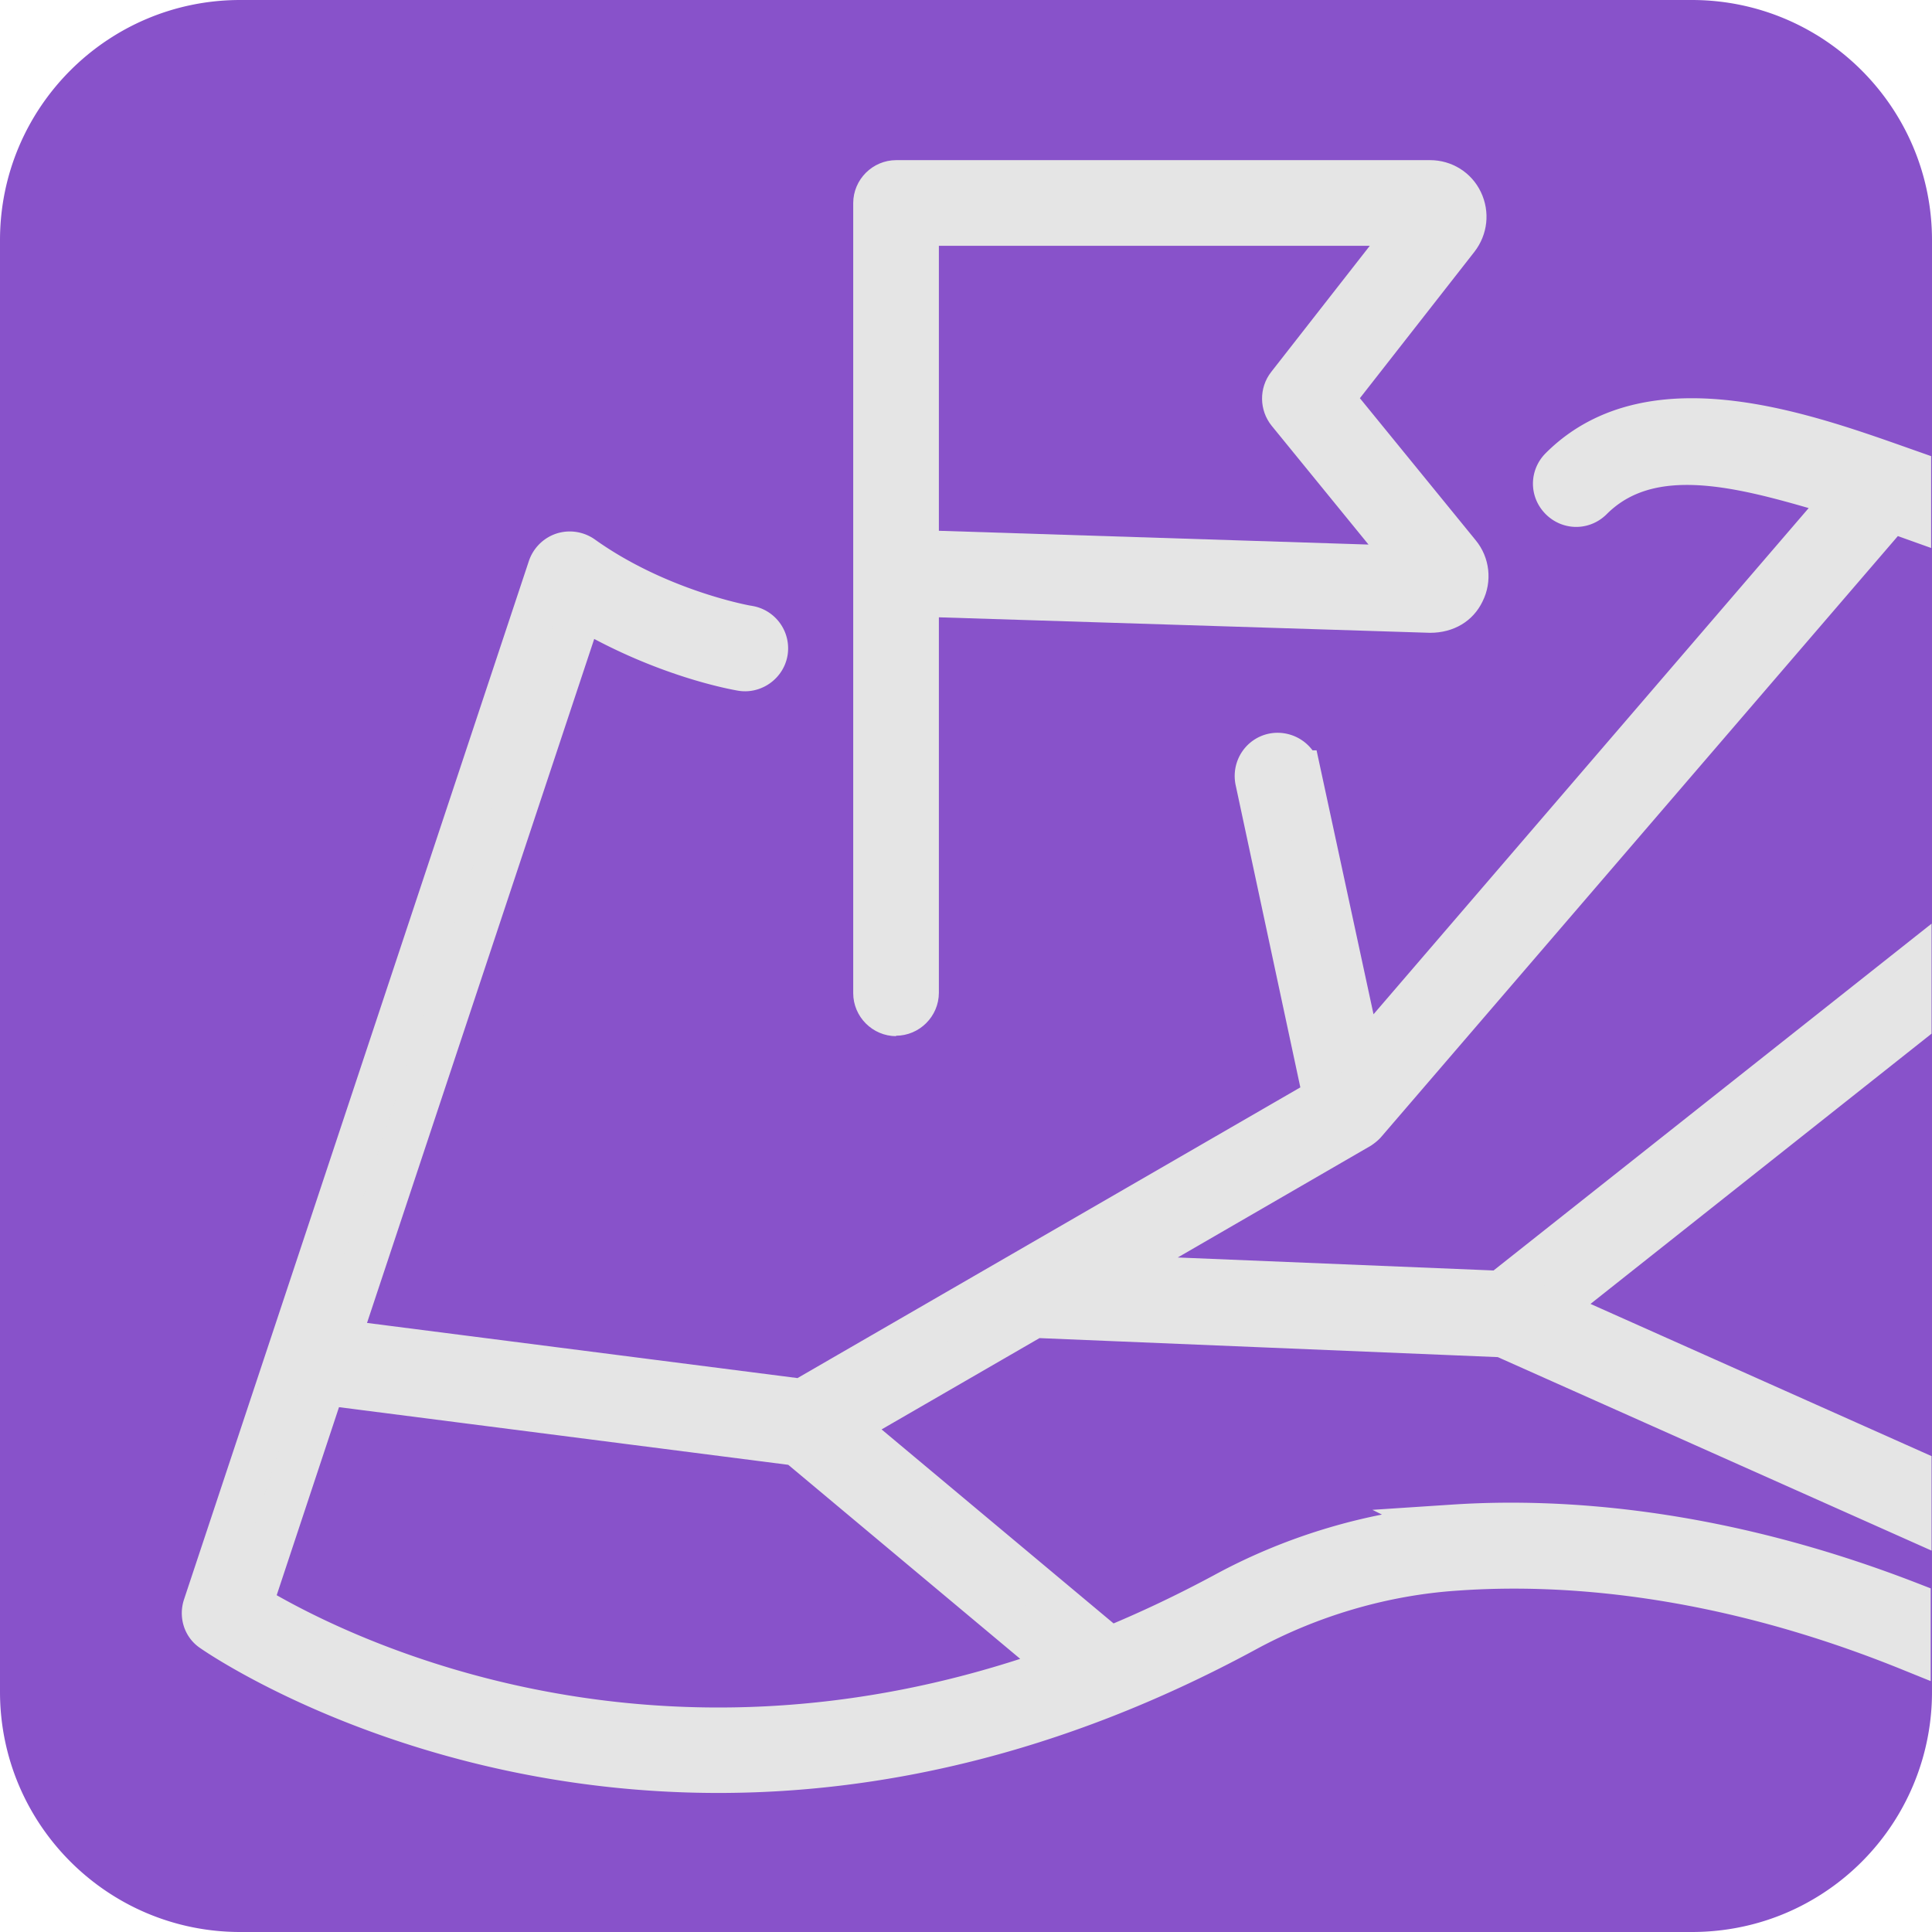 <svg xmlns="http://www.w3.org/2000/svg" data-name="Camada 2" viewBox="0 0 44.88 44.88"><path fill="#8852ca" d="M39.3 0H5.58C2.5 0 0 2.5 0 5.58V39.3c0 3.08 2.5 5.58 5.58 5.58H39.3c.96 0 1.87-.24 2.66-.67a5.576 5.576 0 002.92-4.91V5.58C44.88 2.5 42.38 0 39.3 0z"/><g fill="#e5e5e5"><path d="M20.81 24.06c.55 0 1-.45 1-1v-8.72l11.41.36c.55 0 1-.27 1.22-.73.23-.46.17-1.02-.16-1.42l-2.69-3.3 2.66-3.4c.31-.4.37-.93.15-1.39s-.68-.74-1.18-.74h-12.4c-.55 0-1 .45-1 1v18.35c0 .55.45 1 1 1zm1-18.35h10.01l-2.29 2.93c-.29.37-.28.89.01 1.25l2.25 2.76-9.98-.32V5.71z"/><path stroke="#e5e5e5" stroke-miterlimit="10" d="M33.79 35.46c-1.84.13-3.69.67-5.33 1.56-.91.49-1.8.91-2.68 1.27l-6.17-5.16 4.41-2.55h.04l10.85.45 9.46 4.22v-1.1l-8.38-3.74 8.38-6.64v-1.28l-9.51 7.53-9.24-.38 5.96-3.45s.09-.06.13-.11l12.15-14.13s.04-.06.05-.09c.16.05.31.11.45.16v-1.07c-2.3-.81-5.97-2.2-8.1-.07-.2.2-.2.51 0 .71s.51.2.71 0c1.46-1.46 3.83-.66 5.93-.05L31.63 24.65l-1.45-6.72a.514.514 0 00-.59-.4c-.27.05-.45.31-.4.59l1.56 7.29s.02.06.04.09l-12.16 7.03-10.77-1.38 5.66-17.04c1.9 1.13 3.59 1.42 3.7 1.44.26.05.53-.13.58-.4a.499.499 0 00-.4-.58c-.03 0-2.09-.36-3.87-1.63a.51.51 0 00-.45-.07.51.51 0 00-.32.32L4.75 37.31c-.07.21 0 .44.18.56.07.05 4.7 3.28 11.76 3.28 3.55 0 7.71-.82 12.22-3.26 1.52-.83 3.23-1.33 4.93-1.44 2.39-.17 6.06.06 10.51 1.86v-1.07c-4.46-1.73-8.15-1.95-10.58-1.79zM5.83 37.27l1.7-5.13 10.99 1.41 6.18 5.17c-9.83 3.57-17.3-.48-18.88-1.44z"/></g></svg>